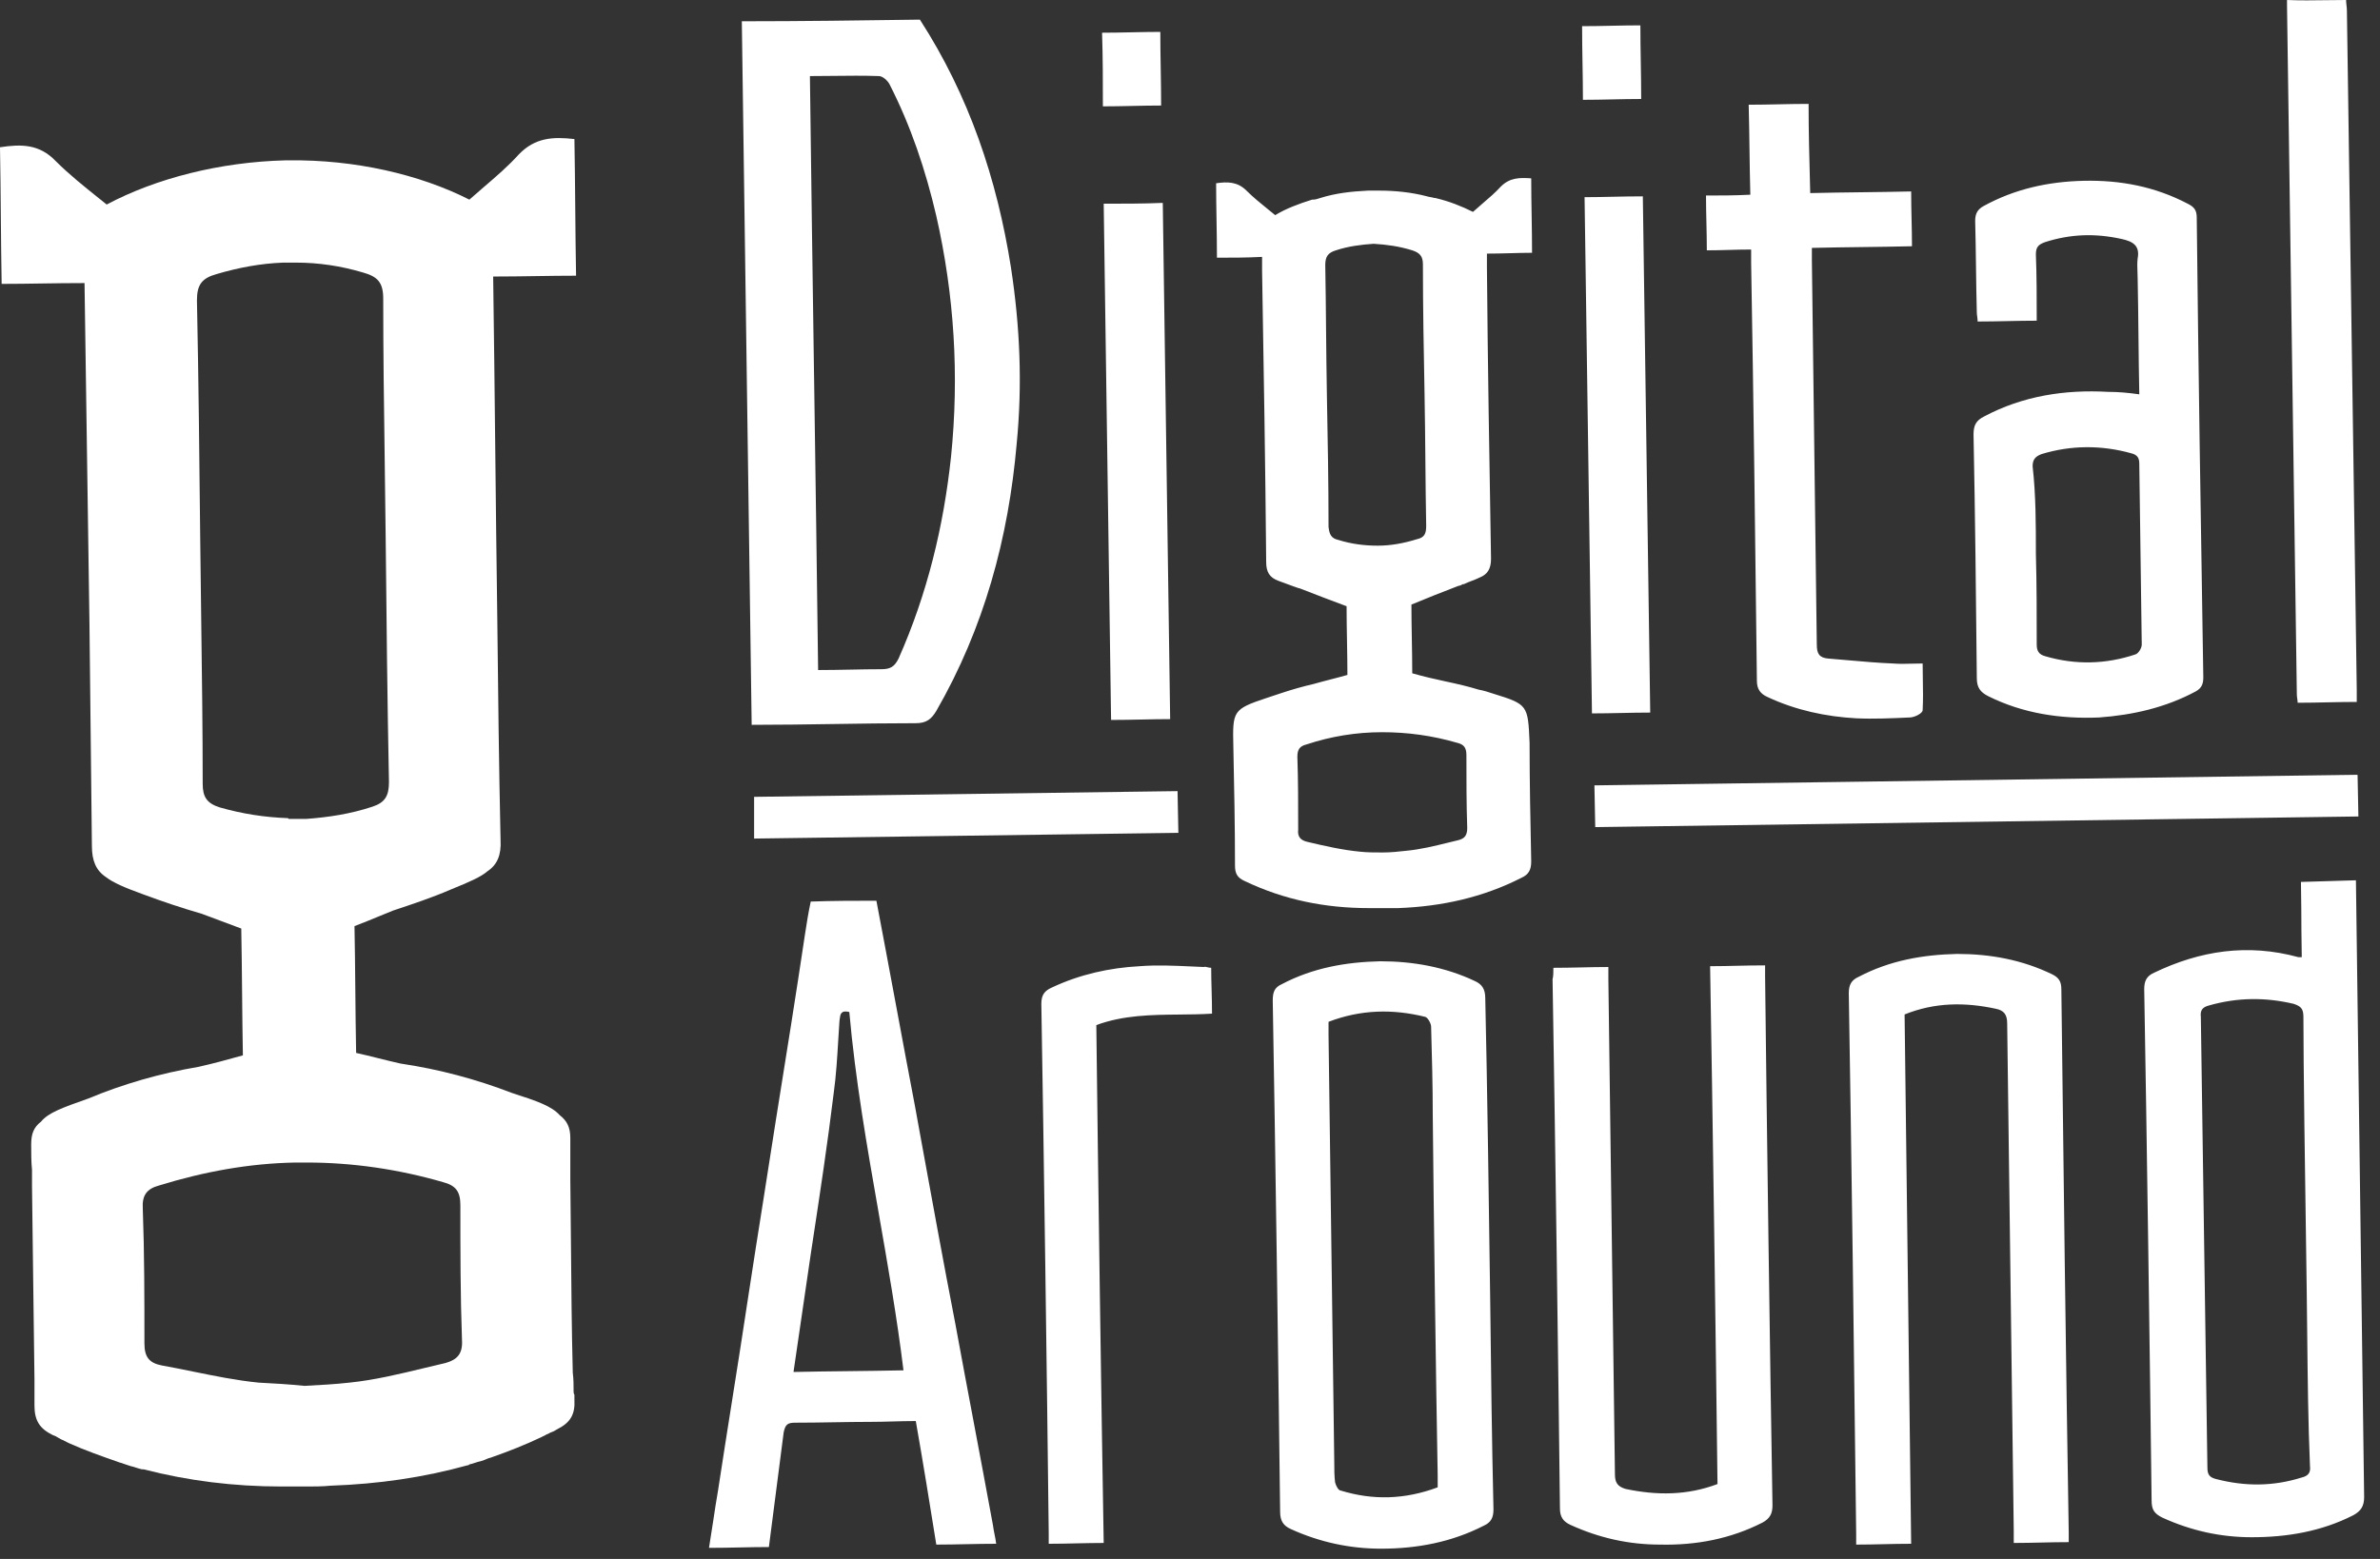 <?xml version="1.0" encoding="UTF-8"?> <svg xmlns="http://www.w3.org/2000/svg" width="116" height="76" viewBox="0 0 116 76" fill="none"><rect x="0" y="0" width="116" height="76" fill="#333333" stroke="none"/><g clip-path="url(#clip0_284_3)"><path fill-rule="evenodd" clip-rule="evenodd" d="M114.347 0C114.347 0.08 114.357 0.17 114.367 0.259C114.377 0.349 114.387 0.439 114.387 0.518C114.467 6.043 114.547 11.558 114.627 17.073L114.77 26.883L114.867 33.622V34.22C114.387 34.22 113.907 34.23 113.427 34.24C112.947 34.25 112.467 34.26 111.987 34.26C111.987 34.2 111.977 34.131 111.967 34.061C111.957 33.991 111.947 33.921 111.947 33.861C111.787 22.654 111.628 11.447 111.468 0.279V0C112.107 0.027 112.747 0.018 113.387 0.009C113.707 0.004 114.027 0 114.347 0ZM44.835 0.957C47.234 4.666 48.594 8.735 49.274 13.042C49.714 15.914 49.834 18.745 49.554 21.617C49.154 26.244 47.954 30.631 45.635 34.659C45.395 35.058 45.155 35.257 44.635 35.257C43.295 35.257 41.965 35.277 40.635 35.297C39.305 35.317 37.975 35.337 36.636 35.337C36.556 29.676 36.477 24.025 36.398 18.374C36.317 12.598 36.236 6.823 36.156 1.037C39.075 1.037 41.955 0.997 44.835 0.957ZM39.677 18.3V18.302L39.677 18.315C39.746 23.098 39.816 27.877 39.875 32.665C40.4 32.665 40.924 32.655 41.444 32.645H41.445C41.955 32.635 42.46 32.625 42.955 32.625C43.395 32.625 43.595 32.505 43.795 32.106C45.195 28.956 45.995 25.645 46.354 22.255C46.754 18.307 46.514 14.398 45.635 10.529C45.115 8.296 44.395 6.142 43.355 4.108C43.275 3.949 43.035 3.709 42.835 3.709C42.089 3.683 41.342 3.691 40.596 3.7C40.222 3.705 39.849 3.709 39.475 3.709C39.535 8.585 39.606 13.441 39.676 18.291V18.292V18.294L39.676 18.296V18.297L39.677 18.299V18.3ZM104.228 16.392V16.393C104.238 17.33 104.248 18.272 104.268 19.224C103.708 19.144 103.228 19.104 102.748 19.104C100.629 18.985 98.589 19.304 96.709 20.301C96.309 20.5 96.189 20.74 96.189 21.178C96.269 25.165 96.309 29.113 96.349 33.06V33.064C96.349 33.502 96.509 33.742 96.909 33.941C98.589 34.779 100.429 35.058 102.308 34.978C103.948 34.858 105.548 34.499 107.028 33.702C107.308 33.542 107.388 33.343 107.388 33.024C107.268 25.566 107.148 18.067 107.068 10.609C107.068 10.25 106.948 10.091 106.628 9.931C105.028 9.094 103.348 8.774 101.549 8.814C99.829 8.854 98.189 9.213 96.669 10.051C96.389 10.21 96.269 10.41 96.269 10.769C96.289 11.506 96.299 12.254 96.309 13.002C96.319 13.75 96.329 14.498 96.349 15.236C96.349 15.291 96.357 15.355 96.367 15.424C96.377 15.503 96.389 15.589 96.389 15.674C96.869 15.674 97.349 15.664 97.829 15.654C98.309 15.644 98.789 15.634 99.269 15.634C99.269 14.518 99.269 13.481 99.228 12.404C99.228 12.045 99.349 11.925 99.668 11.806C100.909 11.407 102.108 11.367 103.388 11.646C103.948 11.766 104.308 11.965 104.188 12.603C104.162 12.816 104.171 13.029 104.179 13.241C104.184 13.348 104.188 13.454 104.188 13.56C104.208 14.499 104.218 15.437 104.228 16.38V16.382V16.384V16.386V16.388V16.39V16.392ZM99.269 31.428C99.269 29.953 99.269 28.477 99.228 27.001C99.228 25.566 99.228 24.13 99.069 22.734C99.069 22.415 99.189 22.255 99.508 22.136C100.949 21.697 102.428 21.697 103.868 22.096C104.188 22.175 104.268 22.335 104.268 22.614C104.307 25.456 104.346 28.337 104.385 31.218L104.386 31.237L104.388 31.428C104.388 31.588 104.228 31.867 104.068 31.907C102.628 32.386 101.149 32.425 99.668 31.987C99.388 31.907 99.269 31.747 99.269 31.428ZM84.242 12.185C83.891 12.195 83.545 12.204 83.19 12.204C83.19 11.771 83.18 11.337 83.171 10.898V10.897C83.16 10.449 83.15 9.996 83.15 9.532C83.83 9.532 84.55 9.532 85.31 9.492C85.29 8.755 85.28 8.027 85.27 7.299L85.27 7.296C85.26 6.569 85.25 5.842 85.23 5.105C85.73 5.105 86.21 5.095 86.69 5.085C87.17 5.075 87.65 5.065 88.15 5.065C88.15 6.398 88.184 7.696 88.221 9.087V9.088L88.23 9.413C89.064 9.393 89.879 9.383 90.689 9.373C91.509 9.363 92.324 9.353 93.149 9.333C93.149 9.796 93.159 10.249 93.169 10.698V10.699C93.179 11.137 93.189 11.571 93.189 12.005C92.366 12.025 91.563 12.035 90.755 12.045H90.753L90.751 12.045H90.749H90.748H90.747C89.948 12.055 89.143 12.065 88.31 12.085V12.683C88.35 15.851 88.391 19.009 88.431 22.167L88.521 29.2L88.55 31.428C88.55 31.867 88.67 32.067 89.11 32.106C89.445 32.132 89.785 32.162 90.127 32.192C90.843 32.255 91.565 32.319 92.269 32.346C92.559 32.372 92.865 32.364 93.189 32.355C93.358 32.35 93.531 32.346 93.709 32.346C93.709 32.616 93.714 32.877 93.718 33.134C93.727 33.635 93.736 34.118 93.709 34.619C93.709 34.779 93.309 34.978 93.069 34.978C92.189 35.018 91.309 35.058 90.469 35.018C88.99 34.938 87.51 34.619 86.15 33.981C85.79 33.822 85.63 33.582 85.63 33.183C85.55 26.403 85.47 19.623 85.35 12.843V12.165C84.965 12.165 84.601 12.175 84.242 12.185ZM56.681 10.406L56.673 9.891C55.713 9.931 54.754 9.931 53.794 9.931C53.911 18.154 54.028 26.338 54.145 34.522L54.146 34.537L54.146 34.583L54.154 35.098C54.658 35.098 55.142 35.088 55.621 35.078H55.622H55.623H55.625C56.094 35.068 56.559 35.058 57.033 35.058C56.916 26.835 56.799 18.651 56.681 10.467L56.681 10.452L56.681 10.406ZM80.431 34.739C79.951 34.739 79.481 34.749 79.011 34.759C78.541 34.769 78.071 34.779 77.591 34.779L77.584 34.264C77.466 26.06 77.349 17.855 77.231 9.612C77.686 9.612 78.15 9.602 78.62 9.592L78.621 9.592C79.101 9.582 79.586 9.572 80.071 9.572C80.191 17.948 80.311 26.323 80.431 34.739ZM55.133 1.575C54.663 1.585 54.194 1.595 53.714 1.595C53.754 2.831 53.754 3.988 53.754 5.184V5.185C54.233 5.185 54.703 5.175 55.173 5.165C55.643 5.155 56.113 5.145 56.593 5.145C56.593 4.547 56.583 3.949 56.573 3.35V3.348C56.563 2.751 56.553 2.153 56.553 1.555C56.073 1.555 55.603 1.565 55.133 1.575ZM77.111 1.276C77.591 1.276 78.061 1.266 78.531 1.256C79.001 1.246 79.471 1.236 79.951 1.236C79.951 1.834 79.961 2.431 79.971 3.029V3.031V3.033C79.981 3.631 79.991 4.228 79.991 4.826C79.511 4.826 79.041 4.836 78.571 4.846C78.101 4.856 77.631 4.866 77.151 4.866C77.151 4.272 77.141 3.689 77.131 3.101C77.121 2.503 77.111 1.9 77.111 1.276ZM57.393 38.568L36.755 38.847V40.881L57.433 40.602L57.393 38.568ZM72.792 33.821C72.552 33.742 72.311 33.662 72.072 33.622C71.552 33.462 71.032 33.343 70.472 33.223C69.912 33.103 69.392 32.984 68.832 32.824C68.832 32.286 68.822 31.718 68.812 31.149C68.802 30.581 68.792 30.012 68.792 29.474C69.552 29.155 70.272 28.876 70.992 28.597C71.032 28.577 71.072 28.567 71.112 28.557C71.152 28.547 71.192 28.537 71.232 28.517C71.272 28.477 71.312 28.477 71.352 28.477C71.472 28.417 71.602 28.367 71.732 28.317C71.862 28.268 71.992 28.218 72.112 28.158C72.512 27.998 72.672 27.719 72.672 27.241C72.592 22.494 72.512 17.748 72.472 13.042V12.364C72.856 12.364 73.231 12.354 73.6 12.344C73.96 12.334 74.316 12.324 74.671 12.324C74.671 11.706 74.661 11.108 74.651 10.509C74.641 9.911 74.631 9.313 74.631 8.695C74.071 8.655 73.591 8.655 73.151 9.094C72.881 9.39 72.556 9.668 72.238 9.94C72.086 10.071 71.934 10.2 71.792 10.33C71.232 10.051 70.632 9.811 69.952 9.652H69.912C69.873 9.639 69.835 9.63 69.796 9.623C69.775 9.619 69.753 9.616 69.732 9.612C69.696 9.606 69.661 9.6 69.625 9.592C69.601 9.587 69.576 9.58 69.552 9.572C68.792 9.373 67.992 9.293 67.232 9.293H66.952H66.672C65.872 9.333 65.112 9.413 64.353 9.652C64.233 9.692 64.112 9.732 63.993 9.732H63.953C63.313 9.931 62.673 10.17 62.153 10.489C62.027 10.385 61.901 10.283 61.776 10.182C61.424 9.897 61.077 9.616 60.753 9.293C60.313 8.854 59.833 8.854 59.273 8.934C59.273 9.527 59.283 10.121 59.293 10.719C59.303 11.327 59.313 11.94 59.313 12.563C60.033 12.563 60.753 12.563 61.513 12.524V13.201C61.593 17.948 61.673 22.694 61.713 27.4C61.713 27.879 61.873 28.158 62.313 28.317C62.433 28.357 62.563 28.407 62.693 28.457C62.823 28.507 62.953 28.557 63.073 28.597C63.093 28.597 63.113 28.607 63.133 28.617C63.153 28.627 63.173 28.637 63.193 28.637C63.233 28.657 63.273 28.666 63.313 28.676C63.353 28.686 63.393 28.696 63.433 28.716C64.153 28.995 64.873 29.275 65.632 29.554C65.632 30.092 65.642 30.661 65.652 31.229C65.662 31.797 65.672 32.366 65.672 32.904C65.392 32.984 65.122 33.054 64.853 33.123C64.582 33.193 64.312 33.263 64.033 33.343C63.513 33.462 62.953 33.622 62.473 33.782L61.753 34.021C60.073 34.579 60.073 34.659 60.113 36.414C60.153 38.328 60.193 40.283 60.193 42.197C60.193 42.596 60.313 42.795 60.673 42.955C62.593 43.872 64.593 44.271 66.712 44.271H67.432H68.152C70.272 44.191 72.272 43.752 74.151 42.795C74.511 42.636 74.631 42.397 74.631 41.998C74.591 40.083 74.551 38.129 74.551 36.215L74.551 36.209C74.471 34.38 74.47 34.339 72.792 33.821ZM68.832 12.204C69.192 12.324 69.352 12.484 69.352 12.883C69.352 14.996 69.392 17.11 69.432 19.224C69.452 20.295 69.462 21.365 69.472 22.431V22.434C69.482 23.511 69.492 24.584 69.512 25.645C69.512 26.004 69.432 26.204 69.072 26.283C68.432 26.483 67.792 26.602 67.152 26.602C66.512 26.602 65.872 26.523 65.232 26.323C64.873 26.244 64.793 26.044 64.752 25.685C64.752 23.531 64.713 21.378 64.672 19.264C64.653 18.208 64.642 17.153 64.632 16.097V16.093C64.623 15.036 64.612 13.979 64.593 12.922C64.593 12.524 64.713 12.324 65.112 12.204C65.712 12.005 66.352 11.925 66.952 11.885C67.592 11.925 68.192 12.005 68.832 12.204ZM66.272 41.519C65.432 41.439 64.552 41.24 63.713 41.04C63.393 40.961 63.233 40.801 63.273 40.442C63.273 39.246 63.273 38.049 63.233 36.892C63.233 36.533 63.353 36.374 63.673 36.294C64.873 35.895 66.112 35.696 67.352 35.696C68.592 35.696 69.792 35.855 71.032 36.215C71.352 36.294 71.472 36.454 71.472 36.813C71.472 38.009 71.472 39.206 71.512 40.362C71.512 40.721 71.392 40.881 71.072 40.961C70.983 40.982 70.894 41.003 70.806 41.025C70.734 41.042 70.663 41.06 70.591 41.078C69.91 41.245 69.224 41.415 68.512 41.479C68.152 41.519 67.792 41.559 67.392 41.559C66.992 41.559 66.632 41.559 66.272 41.519ZM43.655 48.917C43.345 47.252 43.035 45.587 42.715 43.912C41.675 43.912 40.635 43.912 39.515 43.952C39.395 44.51 39.315 45.029 39.235 45.547C38.795 48.498 38.316 51.488 37.836 54.478L37.835 54.481C37.634 55.794 37.425 57.115 37.215 58.44C36.965 60.014 36.714 61.595 36.475 63.176C36.218 64.888 35.949 66.588 35.681 68.284C35.449 69.748 35.218 71.208 34.996 72.668C34.909 73.164 34.834 73.66 34.759 74.162C34.694 74.589 34.629 75.02 34.556 75.46C35.061 75.46 35.556 75.45 36.045 75.44C36.525 75.43 37 75.42 37.475 75.42C37.715 73.546 37.955 71.671 38.195 69.837C38.275 69.438 38.395 69.358 38.755 69.358C39.38 69.358 39.995 69.348 40.605 69.338C41.205 69.328 41.8 69.318 42.395 69.318C42.775 69.318 43.145 69.308 43.515 69.298C43.885 69.288 44.255 69.278 44.635 69.278C44.994 71.311 45.314 73.305 45.634 75.298L45.635 75.301C46.14 75.301 46.634 75.29 47.124 75.28C47.604 75.27 48.079 75.261 48.554 75.261C48.534 75.101 48.504 74.952 48.474 74.802C48.444 74.652 48.414 74.503 48.394 74.343C48.094 72.708 47.784 71.063 47.474 69.418C47.164 67.772 46.854 66.127 46.554 64.492C45.965 61.45 45.406 58.378 44.85 55.328C44.765 54.859 44.68 54.391 44.595 53.923C44.275 52.248 43.965 50.583 43.655 48.917ZM72.632 63.418V63.415C72.591 60.025 72.472 52.048 72.391 48.658C72.391 48.219 72.231 47.98 71.872 47.821C70.432 47.143 68.872 46.863 67.272 46.863C65.592 46.903 63.992 47.182 62.473 47.98C62.113 48.14 62.033 48.379 62.033 48.778C62.153 55.558 62.313 66.925 62.393 73.705C62.393 74.144 62.553 74.383 62.913 74.543C64.312 75.181 65.792 75.5 67.312 75.5C69.072 75.5 70.752 75.181 72.311 74.383C72.671 74.224 72.791 73.984 72.791 73.586C72.712 70.197 72.671 66.807 72.632 63.418ZM64.752 50.453V49.815C66.312 49.217 67.872 49.177 69.472 49.575C69.592 49.615 69.752 49.895 69.752 50.054C69.792 51.49 69.832 52.926 69.832 54.362C69.872 58.709 69.992 67.603 70.072 71.91V72.509C68.472 73.107 66.912 73.147 65.352 72.668C65.232 72.668 65.112 72.429 65.072 72.269C65.032 71.95 65.032 71.632 65.032 71.312C64.992 68.6 64.942 64.739 64.892 60.879C64.842 57.021 64.792 53.164 64.752 50.453ZM59.053 48.27C59.043 47.911 59.033 47.556 59.033 47.182C58.961 47.182 58.897 47.166 58.841 47.152C58.773 47.135 58.717 47.121 58.673 47.143C58.465 47.135 58.257 47.125 58.049 47.115C57.217 47.077 56.385 47.039 55.553 47.103C54.074 47.182 52.634 47.502 51.274 48.14C50.914 48.299 50.754 48.499 50.754 48.937C50.874 55.997 51.034 67.683 51.114 74.742V75.261C51.579 75.261 52.034 75.251 52.484 75.24C52.923 75.231 53.358 75.221 53.794 75.221C53.674 68.321 53.514 56.834 53.434 49.974C54.756 49.487 56.12 49.474 57.48 49.46C58.012 49.455 58.544 49.45 59.073 49.416C59.073 49.012 59.063 48.639 59.053 48.27ZM91.809 75.281C92.249 75.271 92.689 75.261 93.149 75.261C93.108 71.675 93.045 66.737 92.983 61.855C92.925 57.289 92.868 52.771 92.829 49.456C94.309 48.858 95.789 48.858 97.269 49.177C97.669 49.257 97.829 49.456 97.829 49.895C97.87 53.237 97.931 57.924 97.993 62.575C98.051 67.026 98.109 71.444 98.149 74.623V75.221C98.609 75.221 99.049 75.211 99.489 75.201C99.928 75.191 100.369 75.181 100.829 75.181V74.702C100.709 67.603 100.549 55.319 100.469 48.219C100.469 47.861 100.349 47.661 100.029 47.502C98.549 46.784 96.989 46.505 95.389 46.505C93.709 46.544 92.109 46.824 90.59 47.621C90.23 47.781 90.109 48.02 90.109 48.419C90.23 55.478 90.389 67.723 90.469 74.782V75.301C90.929 75.301 91.369 75.291 91.809 75.281ZM77.051 47.163C76.611 47.172 76.171 47.182 75.711 47.182C75.711 47.422 75.711 47.581 75.671 47.741C75.791 54.84 75.951 66.486 76.031 73.546C76.031 73.945 76.191 74.184 76.551 74.343C77.951 74.981 79.391 75.301 80.91 75.301C82.67 75.341 84.35 75.021 85.91 74.224C86.27 74.024 86.39 73.785 86.39 73.386C86.27 66.327 86.11 54.681 86.03 47.621V47.063C85.565 47.063 85.11 47.073 84.66 47.083C84.22 47.093 83.785 47.103 83.35 47.103C83.47 54.003 83.63 65.449 83.71 72.349C82.23 72.908 80.751 72.908 79.231 72.588C78.831 72.469 78.711 72.269 78.711 71.871C78.671 68.62 78.611 64.213 78.551 59.806C78.491 55.399 78.431 50.991 78.391 47.741V47.143C77.931 47.143 77.491 47.153 77.051 47.163ZM115.227 72.987L114.827 42.915L112.147 42.995C112.167 44.371 112.167 44.6 112.167 44.829C112.167 45.059 112.167 45.288 112.187 46.664H112.027C109.548 45.986 107.228 46.345 104.988 47.422C104.628 47.581 104.508 47.821 104.508 48.219C104.628 55 104.788 66.367 104.868 73.147C104.868 73.586 104.988 73.785 105.388 73.984C106.788 74.623 108.228 74.942 109.748 74.942C111.467 74.942 113.147 74.662 114.707 73.865C115.067 73.665 115.227 73.426 115.227 72.987ZM112.398 60.779C112.41 61.58 112.42 62.279 112.427 62.817C112.437 63.541 112.445 64.265 112.452 64.988C112.475 67.172 112.497 69.344 112.587 71.472C112.627 71.791 112.507 71.95 112.187 72.03C110.787 72.469 109.428 72.469 108.028 72.11C107.708 72.03 107.588 71.91 107.588 71.552C107.548 68.66 107.488 64.612 107.428 60.563C107.368 56.515 107.308 52.467 107.268 49.575C107.228 49.257 107.348 49.097 107.668 49.017C109.068 48.618 110.428 48.618 111.787 48.937C112.147 49.057 112.267 49.177 112.267 49.575C112.267 51.91 112.347 57.3 112.398 60.779ZM40.928 49.675C40.954 49.457 40.98 49.233 41.395 49.336C41.687 52.634 42.258 55.893 42.83 59.158C43.275 61.697 43.72 64.24 44.035 66.805C43.135 66.825 42.245 66.835 41.355 66.845C40.465 66.855 39.575 66.865 38.675 66.885L39.515 61.142L39.594 60.622C39.968 58.168 40.336 55.744 40.635 53.285C40.754 52.426 40.806 51.544 40.858 50.674C40.877 50.373 40.895 50.072 40.915 49.775C40.92 49.743 40.924 49.709 40.928 49.675Z" fill="white"></path><path fill-rule="evenodd" clip-rule="evenodd" d="M27.917 66.925C27.957 67.244 27.957 67.523 27.957 67.842C27.957 67.882 27.957 67.922 27.997 68.002V68.241C28.037 68.959 27.797 69.358 27.157 69.677C27.037 69.757 26.957 69.797 26.837 69.837C26.817 69.837 26.807 69.847 26.797 69.857C26.787 69.867 26.777 69.876 26.757 69.876C26.737 69.896 26.707 69.906 26.677 69.916C26.647 69.926 26.617 69.936 26.597 69.956L26.357 70.076C25.597 70.435 24.797 70.754 23.997 71.033C23.957 71.053 23.917 71.063 23.877 71.073C23.837 71.083 23.797 71.093 23.757 71.113C23.677 71.153 23.557 71.193 23.437 71.233C23.337 71.252 23.247 71.282 23.157 71.312C23.067 71.342 22.977 71.372 22.877 71.392C22.854 71.415 22.845 71.425 22.833 71.429C22.824 71.432 22.814 71.432 22.797 71.432C20.638 72.03 18.438 72.349 16.118 72.429C15.718 72.469 15.318 72.469 14.918 72.469H13.719C11.399 72.469 9.159 72.19 6.999 71.631H6.919C6.819 71.611 6.729 71.582 6.639 71.552C6.549 71.522 6.459 71.492 6.359 71.472L5.999 71.352C5.959 71.332 5.919 71.322 5.879 71.312C5.839 71.302 5.799 71.292 5.759 71.272C4.959 70.993 4.16 70.714 3.36 70.355L3.12 70.235C3.1 70.216 3.07 70.206 3.04 70.196C3.01 70.186 2.98 70.176 2.96 70.156C2.94 70.156 2.93 70.146 2.92 70.136C2.91 70.126 2.9 70.116 2.88 70.116C2.76 70.036 2.68 69.996 2.56 69.956C1.92 69.637 1.68 69.238 1.68 68.52V68.281V68.162V67.244C1.66 65.66 1.64 64.086 1.619 62.511C1.6 60.955 1.58 59.398 1.56 57.832V57.034C1.52 56.635 1.52 56.196 1.52 55.797C1.52 55.279 1.64 54.96 2 54.681C2.358 54.244 3.034 54.005 4.264 53.569L4.28 53.564C5.999 52.846 7.799 52.328 9.679 52.009C10.399 51.849 11.119 51.65 11.838 51.45C11.819 50.453 11.809 49.406 11.799 48.359C11.789 47.312 11.779 46.265 11.759 45.268L9.839 44.55C8.879 44.271 7.919 43.952 6.959 43.593C6.079 43.274 5.519 43.035 5.159 42.755C4.679 42.436 4.479 41.958 4.479 41.24C4.439 37.65 4.4 34.021 4.36 30.392C4.32 27.619 4.28 24.857 4.24 22.095C4.2 19.333 4.16 16.571 4.12 13.8C3.409 13.8 2.72 13.81 2.04 13.82C1.38 13.83 0.73 13.84 0.08 13.84C0.06 12.709 0.05 11.607 0.04 10.51C0.03 9.403 0.02 8.301 0 7.179C1.04 7.02 1.92 7.02 2.72 7.857C3.362 8.498 4.091 9.082 4.809 9.657C4.94 9.762 5.07 9.867 5.199 9.971C7.599 8.695 10.719 7.897 13.918 7.817H13.998H14.078C17.278 7.777 20.438 8.495 22.877 9.732C23.115 9.519 23.36 9.309 23.605 9.099C24.186 8.601 24.771 8.099 25.277 7.538C26.077 6.701 26.957 6.661 27.997 6.78C28.017 7.887 28.027 8.994 28.037 10.111C28.047 11.208 28.057 12.315 28.077 13.441C27.431 13.441 26.795 13.45 26.145 13.46C25.467 13.47 24.773 13.481 24.037 13.481C24.077 16.252 24.107 19.014 24.137 21.775C24.167 24.538 24.197 27.3 24.237 30.073V30.076C24.277 33.704 24.317 37.332 24.397 40.961C24.437 41.679 24.237 42.157 23.757 42.476C23.437 42.755 22.877 42.995 21.997 43.354C21.078 43.753 20.118 44.072 19.158 44.391C18.936 44.479 18.709 44.573 18.479 44.668C18.085 44.831 17.682 44.998 17.278 45.149C17.298 46.13 17.308 47.182 17.318 48.238C17.328 49.286 17.338 50.338 17.358 51.331C17.718 51.41 18.078 51.5 18.438 51.59C18.798 51.679 19.158 51.769 19.518 51.849C21.398 52.128 23.197 52.607 24.957 53.285C26.197 53.684 26.877 53.923 27.277 54.362C27.637 54.641 27.797 54.96 27.797 55.478V56.715V57.513C27.81 58.56 27.819 59.603 27.828 60.644C27.846 62.736 27.863 64.822 27.917 66.925ZM9.406 66.865C10.46 67.08 11.52 67.296 12.599 67.404C13.358 67.444 14.078 67.484 14.838 67.563C15.598 67.523 16.318 67.484 17.038 67.404C18.251 67.28 19.465 66.987 20.678 66.694C21.024 66.61 21.371 66.526 21.718 66.447C22.277 66.287 22.558 66.008 22.517 65.33C22.438 63.136 22.438 60.943 22.438 58.749C22.438 58.071 22.198 57.792 21.598 57.632C19.398 56.994 17.158 56.675 14.958 56.675H14.678H14.398C12.159 56.715 9.959 57.114 7.759 57.792C7.159 57.951 6.919 58.27 6.959 58.908C7.039 61.102 7.039 63.296 7.039 65.489C7.039 66.167 7.279 66.447 7.879 66.566C8.388 66.657 8.896 66.761 9.406 66.865ZM10.719 39.365C11.839 39.684 12.918 39.844 13.998 39.884C14.015 39.884 14.025 39.884 14.034 39.887C14.046 39.891 14.055 39.901 14.078 39.924H14.478H14.878H14.918C15.998 39.844 17.078 39.684 18.158 39.325C18.758 39.126 18.958 38.807 18.958 38.129C18.879 34.22 18.839 30.271 18.799 26.361L18.798 26.244C18.785 24.935 18.767 23.631 18.749 22.328C18.713 19.74 18.678 17.158 18.678 14.558C18.678 13.76 18.398 13.481 17.678 13.281C16.598 12.962 15.518 12.803 14.438 12.803H14.398H14.118H13.838H13.798C12.719 12.843 11.639 13.042 10.559 13.361C9.839 13.561 9.599 13.88 9.599 14.637C9.679 18.546 9.719 22.415 9.759 26.323C9.772 27.634 9.79 28.948 9.808 30.264C9.843 32.914 9.879 35.571 9.879 38.209C9.879 38.847 10.079 39.166 10.719 39.365ZM114.907 37.77L77.711 38.288L77.751 40.323L114.947 39.804L114.907 37.77Z" fill="white"></path></g><defs><clipPath id="clip0_284_3"><rect width="116" height="76" fill="white"></rect></clipPath></defs></svg> 